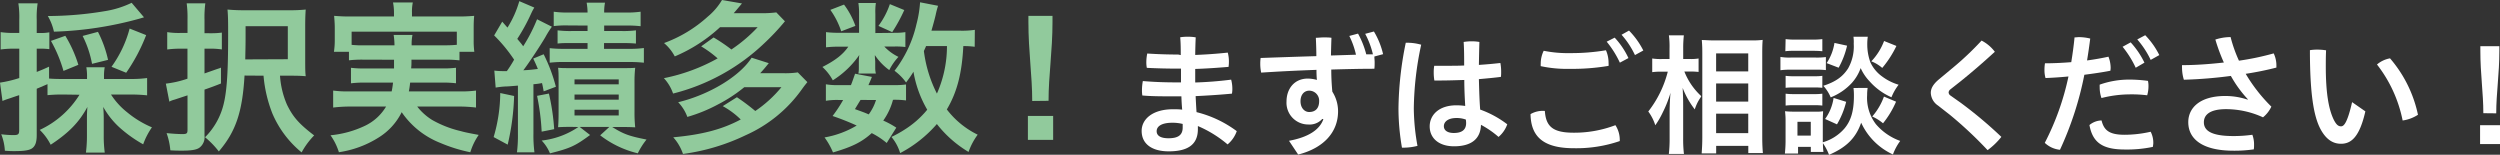 <svg xmlns="http://www.w3.org/2000/svg" viewBox="0 0 544.63 33.71"><rect x="0" y="0" width="544.63" height="33.71" fill="#333333" stroke="none"/><defs><style>.cls-1{fill:#91ca9c;}.cls-2{fill:#fff;}</style></defs><g id="レイヤー_2" data-name="レイヤー 2"><g id="PC版"><path class="cls-1" d="M13.87,20.59a34.56,34.56,0,0,0-3.52.14v-2.4C8.8,19,8.8,19,8,19.33V29.47c0,1.43-.29,2.26-.9,2.76s-1.73.69-3.95.69c-.58,0-1,0-2.09-.08a11.42,11.42,0,0,0-.79-3.59A21.44,21.44,0,0,0,3,29.43c1,0,1.18-.22,1.18-1.08V20.73c-1.11.36-1.18.4-2.26.76A12,12,0,0,0,.54,22L0,18a25.82,25.82,0,0,0,4.2-1V10.6H2.69a21.5,21.5,0,0,0-2.55.18V7a19,19,0,0,0,2.63.18H4.2V4.28A20,20,0,0,0,4,.72h4.2A19.77,19.77,0,0,0,8,4.28V7.19h.75a9.71,9.71,0,0,0,2-.15v3.67a14.86,14.86,0,0,0-1.94-.11H8v5.07c1.08-.43,1.47-.58,2.69-1.15v2.59c.83.07,1.69.1,3.2.1h5.07v-.36a11.33,11.33,0,0,0-.15-2.19h4a10.68,10.68,0,0,0-.15,2.19v.36h6A26,26,0,0,0,32.05,17v3.77a34.56,34.56,0,0,0-3.48-.18H24.18a15.85,15.85,0,0,0,3.53,3.88,21.59,21.59,0,0,0,5.39,3.27,15.55,15.55,0,0,0-1.91,3.7A28.46,28.46,0,0,1,26.3,28a17.57,17.57,0,0,1-3.81-4.71c.08,1,.11,1.8.11,2.62v3.67a26.35,26.35,0,0,0,.22,3.66h-4.1a28.54,28.54,0,0,0,.22-3.7V26c0-.83,0-1.41.1-2.7-1.76,3.27-4,5.61-8,8.23a12,12,0,0,0-2.38-3.23,20.19,20.19,0,0,0,8.66-7.66ZM31.37,3.77c-.32.11-.39.11-.83.25A78.09,78.09,0,0,1,11.75,6.9a11.72,11.72,0,0,0-1.33-3.41A75.6,75.6,0,0,0,22.78,2.44,20.82,20.82,0,0,0,28.68.61ZM13.83,15.45A29.88,29.88,0,0,0,11.1,8.91L14.23,7.8a27.62,27.62,0,0,1,2.84,6.32Zm6.22-1.54A22.38,22.38,0,0,0,18,7.83l3.34-.89a25.06,25.06,0,0,1,2.2,6.1Zm4.24.64a25.12,25.12,0,0,0,3.95-8.33l3.6,1.43a38.46,38.46,0,0,1-4.35,8.2Z"/><path class="cls-1" d="M39.27,10.6a23.23,23.23,0,0,0-2.84.18V7a16.17,16.17,0,0,0,2.87.18h1.55v-3A23.27,23.27,0,0,0,40.67.72h4.06a23.27,23.27,0,0,0-.18,3.52v3H46a15.86,15.86,0,0,0,2.33-.14v3.67A16.57,16.57,0,0,0,46,10.6H44.55V16l3.59-1.26v3.45c-1.65.65-2.15.83-3.59,1.33v10a2.86,2.86,0,0,1-1.15,2.69c-.65.44-1.8.61-3.74.61-.79,0-1.4,0-2.55-.07A14.9,14.9,0,0,0,36.29,29c1.51.14,2.48.21,3.48.21s1.08-.21,1.08-1V20.77L38,21.71a4.68,4.68,0,0,0-1.11.43l-.76-3.92a22.06,22.06,0,0,0,4.71-1.08V10.6Zm14,5.86c-.46,8-1.94,12.25-5.6,16.53a18.79,18.79,0,0,0-3-3.09,15.28,15.28,0,0,0,3.7-6c1-3,1.33-7.33,1.33-16.17,0-2.88,0-4.1-.14-5.65a37.63,37.63,0,0,0,4,.15h9.3a32.09,32.09,0,0,0,3.74-.15c-.07,1.08-.11,1.87-.11,3.78v7c0,2.08,0,2.77.11,3.74-1-.08-1.87-.11-3.05-.11H61a18.9,18.9,0,0,0,1.51,6.29c1.3,2.69,2.63,4.2,5.93,6.72a16.6,16.6,0,0,0-2.73,3.7,22.11,22.11,0,0,1-6.39-8.52,29.24,29.24,0,0,1-1.91-8.19ZM62.7,12.9V5.71H53.5V7.94c0,1.3,0,1.65-.07,5Z"/><path class="cls-1" d="M79.33,13a24,24,0,0,0-3.31.14V11.28H72.75a16.58,16.58,0,0,0,.18-2.62V6.07c0-.93-.07-1.72-.14-2.62a37.22,37.22,0,0,0,3.84.14h9.2V2.8A11.5,11.5,0,0,0,85.62.54h4.31a10.17,10.17,0,0,0-.18,2.23v.82h9.67a37.23,37.23,0,0,0,3.88-.14c-.08.86-.11,1.62-.11,2.59V8.7a18.58,18.58,0,0,0,.14,2.58H100.1v1.87A25.65,25.65,0,0,0,96.76,13H89.64c0,1.11,0,1.11-.07,1.9h6.61a21.56,21.56,0,0,0,3.16-.14v3.38A22.53,22.53,0,0,0,96.18,18H89.35c-.1.87-.14,1.19-.28,1.91h11a24.33,24.33,0,0,0,3.63-.18v3.7a31.08,31.08,0,0,0-3.81-.22h-9a12.43,12.43,0,0,0,3.3,2.95,23.33,23.33,0,0,0,6.22,2.41c.86.25,2,.47,3.88.82a13.4,13.4,0,0,0-1.83,3.78,34.19,34.19,0,0,1-6.58-2.05,18.3,18.3,0,0,1-8.37-6.68A13.56,13.56,0,0,1,82.42,30a22.2,22.2,0,0,1-8.59,3.16A13,13,0,0,0,72,29.47a22.33,22.33,0,0,0,7.62-2.12,10.69,10.69,0,0,0,4.49-4.14h-7.8a31.45,31.45,0,0,0-3.73.22v-3.7a22.82,22.82,0,0,0,3.55.18h9.2A19.24,19.24,0,0,0,85.62,18h-6a21.89,21.89,0,0,0-3.16.15V14.77a21.65,21.65,0,0,0,3.16.14h6.22c0-1,0-1,0-1.9Zm6.61-3.13a16.18,16.18,0,0,0-.18-2.26h4.1a9.65,9.65,0,0,0-.18,2.26h7.08a25.87,25.87,0,0,0,2.76-.11V6.9H76.6V9.77a22.3,22.3,0,0,0,2.73.11Z"/><path class="cls-1" d="M112,20.91a52.31,52.31,0,0,1-1.4,10.6l-3.06-1.65a34.41,34.41,0,0,0,1.44-9.59Zm-4.31-5.53a14.4,14.4,0,0,0,1.65.11c.25,0,.29,0,1.08,0A26.62,26.62,0,0,0,112,13a32.78,32.78,0,0,0-4.35-5.28l1.76-3c.36.39.72.83,1.15,1.29A22.26,22.26,0,0,0,113.13.25l3.27,1.4A11.81,11.81,0,0,0,115.69,3a41.48,41.48,0,0,1-3,5.47c.68.82.86,1,1.29,1.61A35.58,35.58,0,0,0,117,4.2l3.23,1.62a21.11,21.11,0,0,0-1.44,2.3c-1.15,1.94-3.52,5.54-4.78,7.19,1.33-.07,1.73-.11,3.16-.29-.28-.72-.46-1.11-1-2.26l2.27-.94a35.46,35.46,0,0,1,2.66,7.08l-2.66,1c-.15-.86-.22-1.22-.36-1.8a15.9,15.9,0,0,1-1.87.25V29.18a28,28,0,0,0,.22,4h-3.81a29.45,29.45,0,0,0,.21-4V18.65c-2.23.18-2.23.18-2.51.18a17.9,17.9,0,0,0-2.34.25Zm11.89,5a48,48,0,0,1,1.15,7.76l-2.73.54a49.49,49.49,0,0,0-1-7.8Zm5,7.26c-1.15,0-1.69,0-3,.07.07-.79.11-2,.11-3.27V17.72c0-1.44,0-2.09-.11-2.95.9.07,1.44.07,2.91.07h10.89c1.61,0,2.12,0,3-.07a26.9,26.9,0,0,0-.15,3.27v6.25a30.22,30.22,0,0,0,.15,3.45c-1.19-.07-1.84-.07-3-.07h-2c2.51,1.58,3.77,2,7.47,2.73a14.89,14.89,0,0,0-1.9,3,21.67,21.67,0,0,1-8.2-3.92l2-1.83h-6.47l2.27,1.76c-3.27,2.41-4.32,2.88-8.74,4A8.75,8.75,0,0,0,118,30.62,17.73,17.73,0,0,0,126,27.67Zm-.86-22.1a22.69,22.69,0,0,0-3.09.14V2.55a20.68,20.68,0,0,0,3.27.18H128A12.43,12.43,0,0,0,127.8.58h4a10.68,10.68,0,0,0-.18,2.15h4.6a21.18,21.18,0,0,0,3.34-.18V5.71a23.9,23.9,0,0,0-3.2-.14h-4.74V6.76h3.92a21.39,21.39,0,0,0,3-.15V9.49c-.86-.07-1.48-.11-2.95-.11h-4v1.26H137a22,22,0,0,0,3.27-.18v3.2a28.44,28.44,0,0,0-3.27-.15H123.16a25.59,25.59,0,0,0-3.41.15V10.49a26.49,26.49,0,0,0,3.37.15H128V9.38h-3.53c-1.47,0-2.12,0-3,.11V6.61a21.86,21.86,0,0,0,3,.15H128V5.57Zm1.44,12.83h9.63V17.29h-9.63Zm0,3.34h9.63V20.59h-9.63Zm0,3.45h9.63V23.9h-9.63Z"/><path class="cls-1" d="M155.46,8.16a37.62,37.62,0,0,1,3.88,2.62,32.24,32.24,0,0,0,5.71-4.85h-8.19A34,34,0,0,1,147,12.29a9.81,9.81,0,0,0-2.34-2.91,28.88,28.88,0,0,0,9.52-5.75A13.85,13.85,0,0,0,157.29,0l4.35.75c-.9,1.08-1.08,1.3-1.8,2.13H166a24.48,24.48,0,0,0,3.12-.18L171,4.64a51.27,51.27,0,0,1-4.57,4.85,44.41,44.41,0,0,1-19.8,10.89,9.38,9.38,0,0,0-2-3.35,40.07,40.07,0,0,0,11.71-4.31,23.72,23.72,0,0,0-3.59-2.62ZM162.14,19a33,33,0,0,1-5.78,3.78,33.53,33.53,0,0,1-6.62,2.69,9.14,9.14,0,0,0-2-3.2c6.82-1.65,13.44-5.67,16-9.7l3.74,1.19c-.9,1.11-1.08,1.33-1.87,2.19h5.1a18.31,18.31,0,0,0,3.09-.18l2.09,2.12c-.43.54-.51.61-1.19,1.55a29.91,29.91,0,0,1-12.22,10,45.27,45.27,0,0,1-13.69,4.1,10.41,10.41,0,0,0-2.12-3.63c6.33-.58,10.67-1.73,14.7-3.88a17.52,17.52,0,0,0-3.92-2.91l3.09-1.94a46.32,46.32,0,0,1,4,3A26.53,26.53,0,0,0,170.23,19Z"/><path class="cls-1" d="M195,7.15A14.42,14.42,0,0,0,197.24,7v3.24a16.88,16.88,0,0,0-2.26-.11h-2.34a10.44,10.44,0,0,0,3.09,2.26,12.21,12.21,0,0,0-2,2.88A12.67,12.67,0,0,1,190.59,12c0,.72.08,1.15.08,1.43v1.3a5.15,5.15,0,0,0,.14,1.29H187a6.38,6.38,0,0,0,.1-1.15V13.51c0-.36,0-.9.11-1.54a19.83,19.83,0,0,1-5.78,5.53,10.91,10.91,0,0,0-2.27-2.91c2.84-1.44,4.49-2.73,5.64-4.42h-1.9a23.49,23.49,0,0,0-2.95.14V7a22.09,22.09,0,0,0,3,.14h4.2V3A15,15,0,0,0,187,.65h3.81A12.78,12.78,0,0,0,190.7,3v4.2Zm-1.83,24A16.69,16.69,0,0,0,189.91,29c-2.23,2-4.31,3-8.44,4.21a15.39,15.39,0,0,0-1.84-3.27,20.46,20.46,0,0,0,7-2.59,56.33,56.33,0,0,0-5.25-2.08,29.38,29.38,0,0,0,2.3-3.49h-1a14.77,14.77,0,0,0-2.76.18V18.36a13.72,13.72,0,0,0,2.76.18h2.7c.32-.79.46-1.22.9-2.48l3.66.69c-.32.86-.47,1.15-.75,1.79h5.57a16.19,16.19,0,0,0,2.62-.14v3.48a18.62,18.62,0,0,0-2.84-.14,13.92,13.92,0,0,1-2.12,4.53,18.52,18.52,0,0,1,2.84,1.54ZM183.87,1a17.13,17.13,0,0,1,2.48,4.64l-3.09,1.18a17.24,17.24,0,0,0-2.37-4.67Zm3.6,20.77c-.51.83-.61,1-1.22,2,1.47.54,1.94.68,3,1.15a10.38,10.38,0,0,0,1.59-3.13ZM197,2.19A35.14,35.14,0,0,1,194.37,7l-3-1.36A17.16,17.16,0,0,0,193.86.9Zm15.34,8a17.8,17.8,0,0,0-2.48-.15c-.29,5.82-1.33,10-3.59,13.8a18.82,18.82,0,0,0,6.72,5.5A14.35,14.35,0,0,0,211,33.1a25,25,0,0,1-6.9-6.08,27.35,27.35,0,0,1-8,6.33,9.87,9.87,0,0,0-1.9-3.52,24.3,24.3,0,0,0,2.8-1.55,20.27,20.27,0,0,0,5-4.38,24.51,24.51,0,0,1-3-8.27c-.61,1-.86,1.33-1.61,2.34a11.3,11.3,0,0,0-2.52-2.55,26.06,26.06,0,0,0,4.78-10.14A24.7,24.7,0,0,0,200.44.5l3.92.76a18.67,18.67,0,0,0-.51,1.94c-.21.93-.54,2.12-.93,3.48h6.14a18.19,18.19,0,0,0,3.31-.18Zm-10.6-.15c-.25.65-.29.65-.47,1.08a28.13,28.13,0,0,0,2.84,9.27,25.62,25.62,0,0,0,2.19-10.35Z"/><path class="cls-1" d="M229.43,30.47h-5.5V25.26h5.5ZM224.87,22c0-5.61-.83-10.71-.83-17.22V3.45h5.25V4.71c0,6.5-.86,11.64-.86,17.25Z"/><path class="cls-2" d="M257.23,12c0-1.27,0-2.58-.12-3.88A10.66,10.66,0,0,1,258.82,8a9.72,9.72,0,0,1,1.67.14c-.06,1.27-.09,2.55-.11,3.83,2.43-.09,4.76-.26,7.09-.51a7.32,7.32,0,0,1,.25,2,7.31,7.31,0,0,1-.08,1.11c-2.39.2-4.8.37-7.26.45,0,.71,0,2,0,2.95,2.61-.08,5.19-.28,7.83-.62a7.86,7.86,0,0,1,.26,2,5.34,5.34,0,0,1-.09,1.05c-2.66.25-5.33.42-7.91.54.06,1.16.11,2.32.2,3.49a24.56,24.56,0,0,1,8.76,4.14,6.56,6.56,0,0,1-2,2.89,25.27,25.27,0,0,0-6.47-4v.68c0,3.61-2.55,4.83-6.35,4.83-3.63,0-5.9-1.59-5.9-4.46,0-2.49,2.3-4.71,6.83-4.71.69,0,1.34,0,2,.09-.09-1-.14-1.93-.17-2.9h-.74c-3.32,0-5.73,0-7.77-.19a6.8,6.8,0,0,1-.08-1.14,11,11,0,0,1,.19-2c2.44.2,4.6.29,7.58.29h.73c0-1,0-2,0-3h-.51c-2.53,0-4.85-.06-6.93-.17a6.06,6.06,0,0,1-.11-1.25,9.75,9.75,0,0,1,.2-1.87c2.16.14,4.45.22,6.75.22ZM257.65,27a9.33,9.33,0,0,0-2.24-.26c-2.52,0-3.43.88-3.43,1.84s.82,1.54,2.58,1.54c2,0,3.09-.63,3.09-2.33Z"/><path class="cls-2" d="M288.06,25.91A3.7,3.7,0,0,1,285,27.12a4.73,4.73,0,0,1-4.73-5c0-2.83,1.76-5,4.62-5a7.49,7.49,0,0,1,2,.29,20.73,20.73,0,0,1-.09-2.19c-4.05.14-8.08.34-12.05.6a9.27,9.27,0,0,1-.2-2,8.91,8.91,0,0,1,.08-1.19c4-.14,8.06-.28,12.14-.4,0-1.33-.05-2.64-.11-4,.54,0,1.11-.08,1.7-.08s1.17,0,1.7.08c-.05,1.28-.08,2.58-.11,3.86l5.45-.17a17.59,17.59,0,0,0-1.45-4.09l1.9-.51a19.36,19.36,0,0,1,1.79,4.51l1.45,0a18.18,18.18,0,0,0-1.68-4.46l1.9-.51a17,17,0,0,1,2,4.94l-1.9.51c0,.4.06.82.06,1.25s0,1-.06,1.42c-3.09,0-6.24.08-9.39.17,0,1.61.08,3.2.23,4.82a7.92,7.92,0,0,1,1.25,4.28c0,4.51-3.1,8-8.69,9.42l-2-3c4.29-.79,6.7-2.44,7.49-4.71Zm-2.87-1.51c1.48,0,2.19-.91,2.19-2.38a2.18,2.18,0,0,0-2.13-2.27c-1.19,0-1.93.94-1.93,2.3C283.32,23.58,284.26,24.4,285.19,24.4Z"/><path class="cls-2" d="M306.52,9.31a11.14,11.14,0,0,1,3.09.43A68.73,68.73,0,0,0,308,23.64a47.64,47.64,0,0,0,.8,8.14,12.46,12.46,0,0,1-3.12.39h-.26a50.54,50.54,0,0,1-.76-8.48,73.81,73.81,0,0,1,1.59-14.38ZM319,17.42c-1.84.06-3.66.12-5.42.12h-1.1a10.39,10.39,0,0,1-.14-1.71,8.22,8.22,0,0,1,.11-1.5c.94,0,1.9,0,2.86,0,1.2,0,2.44,0,3.66-.06,0-1.7,0-3.43-.11-5.13A11,11,0,0,1,320.62,9a9.47,9.47,0,0,1,1.67.14c-.05,1.64-.08,3.32-.11,5,1.64-.11,3.23-.25,4.68-.42a10.32,10.32,0,0,1,.17,1.87c0,.43,0,.82-.06,1.16-1.5.2-3.12.34-4.79.49.06,2.21.11,4.42.28,6.63a21.75,21.75,0,0,1,5.9,3.21,6.36,6.36,0,0,1-1.9,2.75,20.35,20.35,0,0,0-3.83-2.64c-.08,2.95-1.95,4.68-5.87,4.68-3.29,0-5.3-1.76-5.3-4.34,0-2.38,1.9-4.59,5.84-4.59a13.83,13.83,0,0,1,1.9.14C319.09,21.17,319,19.3,319,17.42Zm-1.7,8.29c-1.93,0-2.75.88-2.75,1.78s.76,1.48,2.16,1.48c1.75,0,2.69-.68,2.69-2.16a7.44,7.44,0,0,0-.06-.76A5.73,5.73,0,0,0,317.3,25.71Z"/><path class="cls-2" d="M352.87,30.5v.23a29.14,29.14,0,0,1-10,1.56c-6.72,0-9.36-2.58-9.44-7.43a5.31,5.31,0,0,1,3.12-.69c.23,3.41,1.76,4.74,6.27,4.74a25.16,25.16,0,0,0,9.1-1.64A5.88,5.88,0,0,1,352.87,30.5ZM342,15a27.14,27.14,0,0,1-6.35-.59,2.58,2.58,0,0,1,0-.48,6.38,6.38,0,0,1,.65-2.87,26.16,26.16,0,0,0,5.71.51,45.77,45.77,0,0,0,7.85-.62,6.91,6.91,0,0,1,.57,2.78,4.16,4.16,0,0,1,0,.62A47.33,47.33,0,0,1,342,15Zm9.76-6.8a17.07,17.07,0,0,1,3,4.45l-1.87,1a21.37,21.37,0,0,0-2.87-4.57Zm3.12-1.54A17.22,17.22,0,0,1,358,11l-1.82,1a18.59,18.59,0,0,0-2.92-4.43Z"/><path class="cls-2" d="M366.94,15.58a14.54,14.54,0,0,0,3.68,5.36,3,3,0,0,1-.31.54,9.52,9.52,0,0,0-1.1,2.35,18.46,18.46,0,0,1-2.64-4.68c.08,1.62.11,2.3.11,3.83v7.15a27.82,27.82,0,0,0,.17,3.41h-3.29a28.4,28.4,0,0,0,.17-3.41V24.4c0-1.25.09-3.2.2-4.2a25.55,25.55,0,0,1-1.68,4.26,18.47,18.47,0,0,1-1.64,2.83,10.1,10.1,0,0,0-1.53-3,23.41,23.41,0,0,0,4.25-8.68h-1.39a13.79,13.79,0,0,0-2,.11V12.74a11.85,11.85,0,0,0,2.07.12h1.7V10.59a18.88,18.88,0,0,0-.14-2.9h3.26a25.23,25.23,0,0,0-.14,2.9v2.27h1.59a10,10,0,0,0,1.76-.12v2.93a16.85,16.85,0,0,0-1.73-.09Zm3.77,17.84c.08-1.05.14-2.21.14-3.54V11.67c0-.94,0-1.62-.11-2.95.76,0,1.3.08,2.46.08h8.34A17.18,17.18,0,0,0,384,8.69c-.06.79-.09,1.56-.09,2.83V29.85c0,1.44.06,2.64.14,3.49h-3.18V31.78h-7v1.64Zm3.15-17.87h7V11.64h-7Zm0,6.58h7V18.19h-7Zm0,6.87h7V24.77h-7Z"/><path class="cls-2" d="M387.87,12.4a11.43,11.43,0,0,0,2.24.14h5.42a14.51,14.51,0,0,0,2.24-.11v2.84a17.21,17.21,0,0,0-2.1-.09h-5.56a15.52,15.52,0,0,0-2.24.12Zm19,6.75a9.54,9.54,0,0,0-.11,1.54,9.46,9.46,0,0,0,1.9,6.35,12.45,12.45,0,0,0,5.31,3.66,11.74,11.74,0,0,0-1.59,2.95,14.07,14.07,0,0,1-6.92-6.92c-1.17,3.35-3.21,5.36-7,7a11.64,11.64,0,0,0-1.33-2.53c0,1,.05,1.28.11,1.9h-2.75V32h-2.78v1.44h-2.87c.09-.85.15-1.84.15-2.69V26.39a16.45,16.45,0,0,0-.12-2.16,15.17,15.17,0,0,0,1.87.09h4.77a7.51,7.51,0,0,0,1.65-.09c0,.51-.06,1-.06,2V31a9.9,9.9,0,0,0,4.71-3c1.44-1.71,2.07-3.86,2.07-7.12a13.24,13.24,0,0,0-.09-1.71ZM389,8.52a16.1,16.1,0,0,0,2.24.11h3.58A16.28,16.28,0,0,0,397,8.52v2.64c-.74-.06-1.25-.09-2.24-.09h-3.58c-1,0-1.56,0-2.24.09Zm0,8a13.14,13.14,0,0,0,1.76.09h4.54a11.29,11.29,0,0,0,1.7-.09v2.61a15.08,15.08,0,0,0-1.7-.08h-4.54a15.13,15.13,0,0,0-1.76.08Zm0,3.89a13.14,13.14,0,0,0,1.76.09h4.54a11.57,11.57,0,0,0,1.7-.09V23a12.89,12.89,0,0,0-1.76-.08H390.7A13.24,13.24,0,0,0,389,23Zm2.58,9.13h2.9v-3h-2.9ZM406.9,8a10.68,10.68,0,0,0-.11,1.58,11.28,11.28,0,0,0,.68,4,7.85,7.85,0,0,0,2.61,3.12,11.49,11.49,0,0,0,3.54,1.76,11.07,11.07,0,0,0-1.56,2.73,13.64,13.64,0,0,1-4.71-3.41,10.23,10.23,0,0,1-2-2.95,9.69,9.69,0,0,1-1.9,3.21,12.5,12.5,0,0,1-4.63,3.17,8.52,8.52,0,0,0-1.61-2.52c2.72-.88,4.25-2,5.41-3.8a9.77,9.77,0,0,0,1.22-5.36A8.48,8.48,0,0,0,403.78,8Zm-4.71,14.18a18.13,18.13,0,0,1-2,4.91l-2.59-1.17a10.27,10.27,0,0,0,1.85-4.59Zm.2-12.23a18,18,0,0,1-1.84,4.8l-2.61-1a10.88,10.88,0,0,0,1.7-4.4Zm10.75.06a22.47,22.47,0,0,1-3.09,4.79,8.06,8.06,0,0,0-2.38-1.44,13.1,13.1,0,0,0,2.78-4.43Zm-.08,12.14a20.14,20.14,0,0,1-2.84,4.71,9.91,9.91,0,0,0-2.35-1.48,13.56,13.56,0,0,0,2.55-4.34Z"/><path class="cls-2" d="M425.34,14.84a64.57,64.57,0,0,0,6.35-6,8.48,8.48,0,0,1,2.89,2.44c-2.44,2.24-4.79,4.28-7.43,6.41l-2.27,1.79a.94.94,0,0,0-.37.65.86.86,0,0,0,.4.68l2.21,1.56A92.31,92.31,0,0,1,436,29.82a15.35,15.35,0,0,1-3,2.89A87.15,87.15,0,0,0,424.77,25l-2.56-2a3.47,3.47,0,0,1-1.58-2.76c0-.9.42-1.81,1.73-2.92Z"/><path class="cls-2" d="M451.94,8.15c.31,0,.62-.06,1-.06a10.36,10.36,0,0,1,2.42.31q-.3,2.38-.69,4.77c1.68-.23,3.27-.51,4.66-.82a6.81,6.81,0,0,1,.48,2.41,4.48,4.48,0,0,1-.06.65c-1.73.34-3.69.62-5.67.88a71.38,71.38,0,0,1-5.31,16.34,5.61,5.61,0,0,1-3.31-1.51,57,57,0,0,0,5.16-14.46c-1.76.17-3.46.28-5,.34a6.31,6.31,0,0,1-.23-1.76,9.37,9.37,0,0,1,.11-1.45c1.65,0,3.66-.08,5.73-.25C451.51,11.78,451.77,10,451.94,8.15ZM469.1,31.24A7,7,0,0,1,469,32a27.27,27.27,0,0,1-6.12.57c-4.85,0-7-1.53-7.69-5.33a4.25,4.25,0,0,1,2.64-1c.51,2.07,1.59,3.12,5,3.12a25.77,25.77,0,0,0,5.7-.66A5.29,5.29,0,0,1,469.1,31.24Zm-5.39-13.9a30.12,30.12,0,0,1,4.23.28,5.13,5.13,0,0,1,.11,1.14,7,7,0,0,1-.28,2,27.34,27.34,0,0,0-3.89-.2,25.32,25.32,0,0,0-6.07.8,7,7,0,0,1-.39-2.36,5.33,5.33,0,0,1,0-.56A19.18,19.18,0,0,1,463.71,17.34Zm.46-8.11a18.17,18.17,0,0,1,3,4.42l-1.9,1.11a21.39,21.39,0,0,0-2.86-4.57Zm3.17-1.56A17.06,17.06,0,0,1,470.41,12l-1.88,1.05a19.46,19.46,0,0,0-2.92-4.46Z"/><path class="cls-2" d="M489.69,21.62A25.68,25.68,0,0,1,486,16.54a98.47,98.47,0,0,1-10.24.83,8.94,8.94,0,0,1-.4-2.61,3.63,3.63,0,0,1,0-.57c3,0,6.07-.23,9.11-.57a39.94,39.94,0,0,1-1.85-5,10.6,10.6,0,0,1,3.32-.54,30.24,30.24,0,0,0,1.82,5.14,58.06,58.06,0,0,0,7.57-1.59,6.13,6.13,0,0,1,.59,2.72v.37c-1.95.51-4.31,1-6.69,1.36a35.09,35.09,0,0,0,5.59,7.15A6.6,6.6,0,0,1,493,25.56a19.34,19.34,0,0,0-8.05-1.78c-3.58,0-4.83,1.27-4.83,2.86,0,1.82,1.62,3,6.44,3a29.49,29.49,0,0,0,4.12-.28,5.93,5.93,0,0,1,.37,2.18c0,.34,0,.68-.06,1a29.48,29.48,0,0,1-4.43.29c-6.78,0-9.84-2.56-9.84-6.22,0-3,2.38-5.7,8.09-5.7a15.32,15.32,0,0,1,4.85.8Z"/><path class="cls-2" d="M515.3,24.26c-1.27,5.56-3.06,7.06-5.3,7.06-1.56,0-3.12-.71-4.45-3.15-1.54-2.86-2.33-7.88-2.33-17.24a9.48,9.48,0,0,1,1.65-.12,12.21,12.21,0,0,1,1.87.15c-.06,1.33-.06,2.55-.06,3.51,0,5.42.54,9.19,1.76,11.66.6,1.16,1.05,1.39,1.56,1.39s1.3-.4,2.41-5.27Zm5.37-11.55A27.46,27.46,0,0,1,526.76,25a8.19,8.19,0,0,1-3.34,1.25,29.05,29.05,0,0,0-5.59-12.2A6,6,0,0,1,520.67,12.71Z"/><path class="cls-2" d="M544.63,31.38h-4.34V27.27h4.34ZM541,24.66c0-4.43-.65-8.46-.65-13.59v-1h4.14v1c0,5.14-.68,9.19-.68,13.62Z"/></g></g></svg>